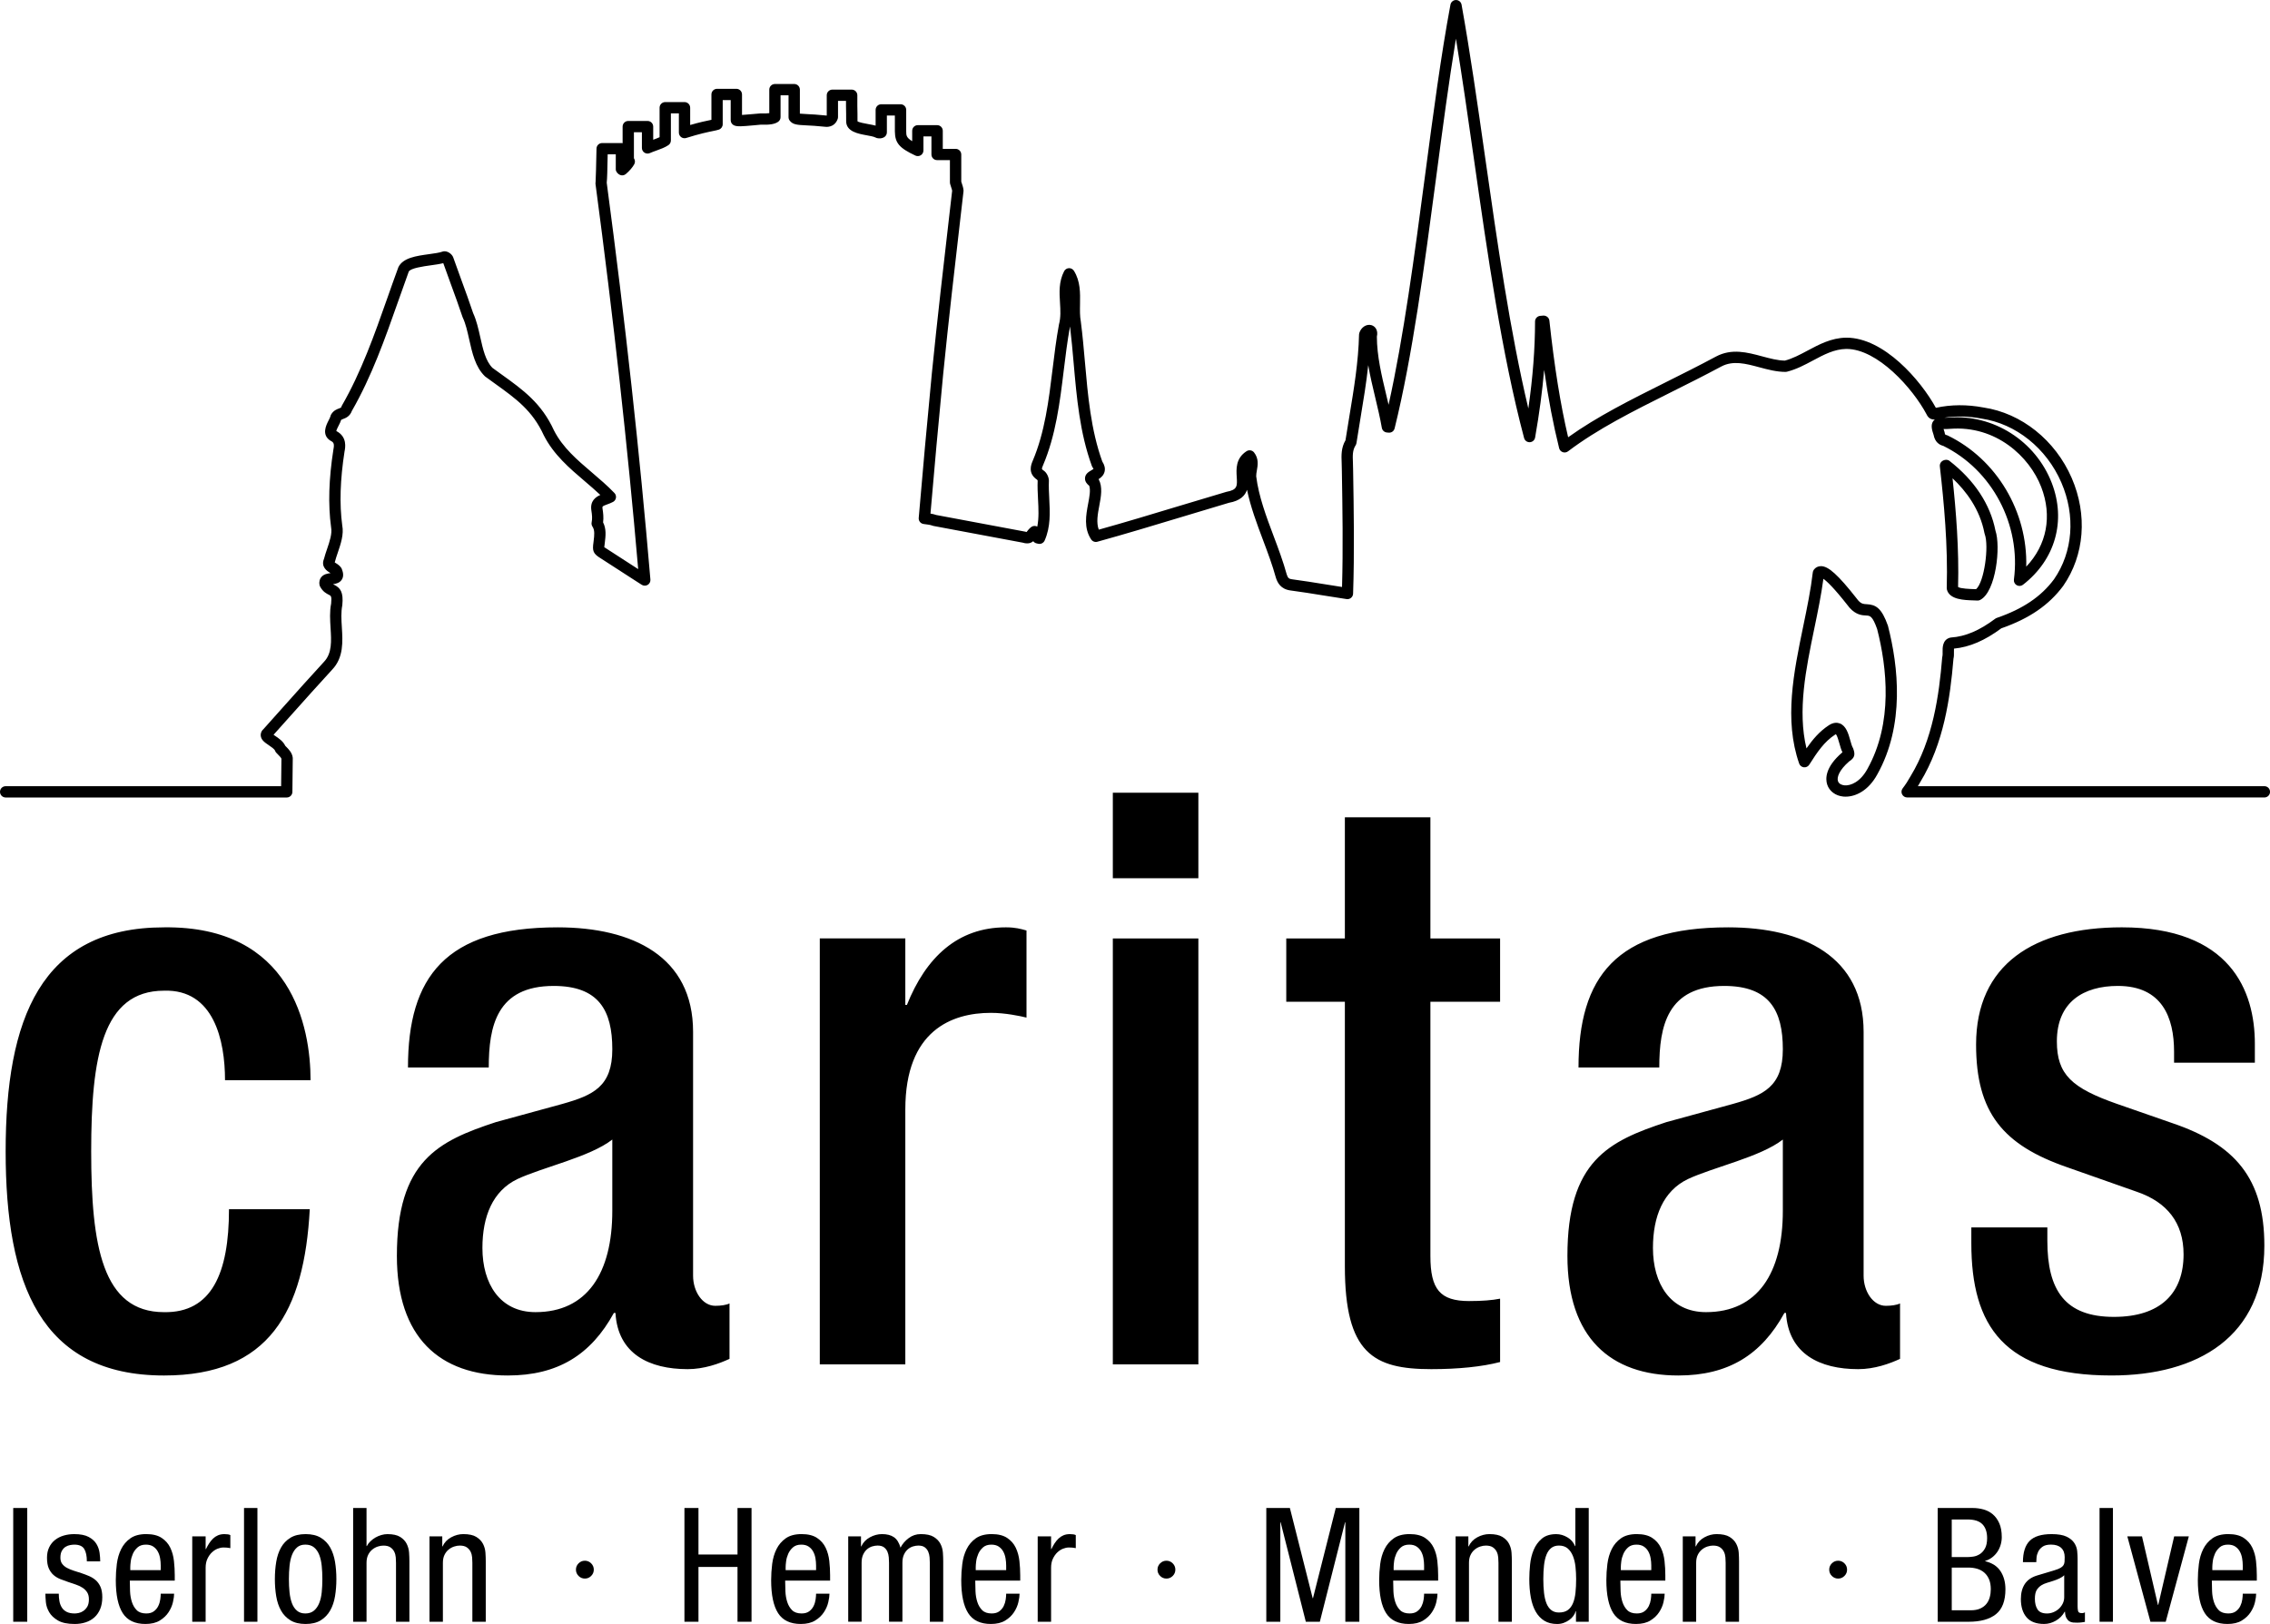 <?xml version="1.0" encoding="UTF-8"?>
<svg id="Ebene_1" xmlns="http://www.w3.org/2000/svg" width="280" height="200.365" xmlns:xlink="http://www.w3.org/1999/xlink" version="1.1" viewBox="0 0 280 200.365">
  <!-- Generator: Adobe Illustrator 29.2.1, SVG Export Plug-In . SVG Version: 2.1.0 Build 116)  -->
  <defs>
    <style>
      .st0 {
        fill: #000;
      }
    </style>
  </defs>
  <g id="Ebene_2">
    <path class="st0" d="M27.756,133.269c0-4.884-1.367-11.234-7.521-11.039-7.62,0-8.987,8.206-8.987,19.832,0,11.625,1.367,19.831,8.987,19.831,5.861.098,8.01-4.787,8.01-12.7h9.965c-.685,12.602-4.983,20.515-17.975,20.515-15.24 0-19.538-11.332-19.538-27.646,0-16.315,4.298-27.646,19.538-27.646,15.728-.195,18.072,12.309,18.072,18.854h-10.551l-0-0ZM84.806,168.924c-4.689,0-8.596-1.856-8.89-6.935h-.195c-2.833,5.177-6.935,7.718-13.09,7.718-8.401,0-13.676-4.689-13.676-14.751,0-11.723,5.08-14.165,12.212-16.51l8.206-2.246c3.81-1.075,6.154-2.149,6.154-6.741,0-4.787-1.661-7.815-7.229-7.815-7.034,0-8.011,4.983-8.011,10.062h-9.964c0-11.136,4.591-17.291,18.463-17.291,9.28,0,16.704,3.614,16.704,12.895v30.088c0,1.954,1.172,3.712,2.736,3.712.684,0,1.367-.097,1.758-.293v6.838c-1.27.586-3.126,1.27-5.178,1.27h0ZM75.526,140.595c-2.736,2.15-8.597,3.419-11.723,4.884-3.028,1.466-4.298,4.592-4.298,8.499,0,4.397,2.15,7.913,6.545,7.913,6.35,0,9.476-4.787,9.476-12.504v-8.792h0l-0-0ZM122.221,124.965c-4.787,0-10.551,2.15-10.551,11.918v31.455h-10.55v-52.556h10.55v8.205h.196c2.344-5.861,6.252-9.573,12.211-9.573,1.172,0,1.856.196,2.54.391v10.746c-.781-.195-2.637-.586-4.396-.586h0v0ZM137.265,168.338v-52.556h10.551v52.556h-10.551v0ZM137.265,97.808h10.551v10.55h-10.551v-10.55 0ZM181.224,160.523c1.563,0,2.833-.098,3.81-.293v7.815c-2.247.586-5.178.879-8.5.879-7.13,0-10.647-1.954-10.647-12.699v-32.627h-7.229v-7.815h7.229v-14.946h10.55v14.946h8.597v7.815h-8.597v31.358c0,4.103,1.172,5.568,4.787,5.568h0l0-0ZM229.189,168.924c-4.688,0-8.596-1.856-8.889-6.935h-.196c-2.833,5.177-6.935,7.718-13.09,7.718-8.401,0-13.676-4.689-13.676-14.751,0-11.723,5.079-14.165,12.211-16.51l8.206-2.246c3.81-1.075,6.154-2.149,6.154-6.741,0-4.787-1.661-7.815-7.229-7.815-7.034,0-8.011,4.983-8.011,10.062h-9.964c0-11.136,4.591-17.291,18.463-17.291,9.28,0,16.704,3.614,16.704,12.895v30.088c0,1.954,1.172,3.712,2.736,3.712.684,0,1.367-.097,1.758-.293v6.838c-1.27.586-3.126,1.27-5.178,1.27h0ZM219.909,140.595c-2.736,2.15-8.596,3.419-11.723,4.884-3.028,1.466-4.298,4.592-4.298,8.499,0,4.397,2.15,7.913,6.545,7.913,6.35,0,9.476-4.787,9.476-12.504v-8.792h0l0-0ZM268.167,129.752c0-4.201-1.465-8.109-6.935-8.109-4.201,0-7.522,1.954-7.522,6.839,0,4.103,1.856,5.763,7.425,7.717l6.74,2.345c7.815,2.637,11.429,6.838,11.429,15.141,0,11.234-8.206,16.021-18.853,16.021-13.286,0-17.291-6.155-17.291-16.315v-1.954h9.377v1.661c0,6.057,2.15,9.378,8.206,9.378,5.764,0,8.596-2.931,8.596-7.717,0-3.908-2.051-6.448-5.763-7.718l-8.597-3.028c-7.913-2.736-11.233-6.74-11.233-15.142,0-9.866,7.131-14.458,17.975-14.458,13.383,0,16.411,7.815,16.411,14.36v2.345h-9.965v-1.367h0l-0.0 0Z"/>
    <path class="st0" d="M279.303,98.388h-44.06c-.266,0-.507-.151-.625-.389s-.09-.522.072-.732c.35-.456.677-.958.971-1.492,2.758-4.536,3.522-9.967,3.907-14.685.005-.054.015-.108.032-.16.024-.075.02-.31.017-.466-.01-.539-.027-1.543.925-1.79.042-.011.084-.018.127-.02,1.763-.122,3.491-.858,5.44-2.316.058-.044.122-.078.191-.101,3.224-1.109,5.468-2.624,7.06-4.767,2.334-3.374,2.676-7.845.901-11.941-1.833-4.231-5.601-7.251-9.833-7.881-1.61-.305-3.158-.339-4.627-.11.182.002.395.005.633-.019,5.441-.424,10.646,2.886,12.645,8.059,1.801,4.66.442,9.477-3.55,12.57-.223.172-.528.194-.773.053-.245-.14-.38-.415-.343-.695.891-6.766-2.689-13.536-8.713-16.493-.474-.12-1.025-.457-1.194-1.357-.218-.632-.376-1.235-.044-1.694.061-.084.128-.152.202-.206-.454.04-.82-.181-1.019-.624-1.72-3.244-6.064-8.081-9.888-8.081-.014,0-.027,0-.042 0-1.476.03-2.748.709-4.094,1.429-1.006.538-2.046,1.093-3.21,1.384-.055.014-.112.021-.169.021h-.001c-1.109-.001-2.195-.292-3.244-.574-1.658-.446-3.225-.865-4.679-.092-2.108,1.131-4.201,2.176-6.225,3.187-4.636,2.316-9.014,4.503-12.679,7.279-.186.142-.432.179-.652.102-.221-.078-.388-.261-.444-.488-.721-2.89-1.326-6.041-1.85-9.665-.226,2.629-.595,5.397-1.115,8.351-.056.322-.33.561-.656.575-.334.011-.619-.201-.703-.517-2.754-10.37-4.503-22.624-6.194-34.475-.738-5.17-1.445-10.117-2.214-14.797-.869,5.263-1.637,11.064-2.44,17.133-1.434,10.833-2.917,22.036-5.122,30.948-.082.331-.376.556-.731.527l-.213-.017c-.317-.025-.577-.261-.632-.574-.216-1.237-.521-2.511-.815-3.743-.313-1.31-.632-2.644-.861-3.991-.234,2.18-.595,4.348-.947,6.47-.175,1.051-.349,2.099-.508,3.144-.015.097-.05.19-.103.273-.392.609-.366,1.266-.333,2.098l.025,1.021c.083,4.974.169,10.117-.004,15.189-.007.198-.098.384-.25.511-.152.127-.352.186-.548.154-.969-.142-1.928-.297-2.885-.452-1.317-.213-2.678-.433-4.029-.611-1.219-.157-1.615-.965-1.806-1.56-.434-1.583-1.023-3.149-1.593-4.663-.754-2.004-1.529-4.062-1.973-6.198-.234.714-.824,1.355-2.235,1.605-1.893.561-3.859,1.155-5.825,1.75-3.401,1.028-6.918,2.091-10.4,3.054-.29.08-.6-.035-.766-.287-.935-1.413-.633-3.013-.367-4.425.161-.856.314-1.669.126-2.199-.228-.175-.532-.48-.518-.92.017-.537.462-.796.755-.967.092-.053.238-.138.298-.196-.017-.015-.047-.085-.124-.195-.034-.05-.062-.104-.083-.161-1.49-4.087-1.873-8.452-2.244-12.674-.131-1.49-.266-3.026-.448-4.528-.004.014-.008.029-.012.043-.32,1.736-.548,3.603-.768,5.408-.477,3.911-.971,7.955-2.554,11.677-.193.456-.164.476.066.63.422.283.652.845.661,1.254-.031.748.005,1.46.044,2.213.088,1.719.179,3.497-.571,5.181-.136.304-.468.469-.791.396l-.214-.05c-.163-.038-.302-.132-.399-.261-.262.215-.659.372-1.297.175-3.675-.687-7.351-1.375-11.026-2.065-.056-.01-.11-.028-.162-.051-.169-.078-.776-.154-1.035-.186-.371-.046-.639-.378-.607-.75.486-5.731,1.015-11.559,1.618-17.817.669-6.679,1.454-13.453,2.212-20.004l.295-2.549c-.02-.124-.072-.28-.128-.444-.044-.131-.088-.264-.124-.398-.016-.059-.024-.12-.024-.182v-2.751h-1.583c-.385,0-.697-.312-.697-.697v-2.227h-.986v1.732c0,.238-.122.46-.323.588-.202.128-.454.144-.67.042-1.992-.936-2.513-1.549-2.531-2.979l-0-1.96h-.986v2.076c0,.252-.137.485-.357.608-.246.137-.537.17-.861.1-.07-.016-.138-.042-.2-.078-.185-.107-.677-.197-1.074-.269-1.065-.193-2.523-.458-2.531-1.736.006-.625-.006-1.239-.019-1.853v-.654h-.986v1.994c0,.077-.013.153-.038.226-.21.612-.683.962-1.333.985-.034.002-.066,0-.099-.003-1.109-.119-1.91-.158-2.495-.187-1.047-.052-1.624-.08-2.002-.596-.088-.12-.135-.264-.135-.412v-2.701h-.985v2.7c0,.229-.113.444-.301.573-.421.29-1.028.392-2.173.355l-.809.076c-1.505.134-2.01.179-2.42.023-.27-.103-.448-.362-.448-.651v-2.481h-.985v2.981c0,.298-.19.563-.472.659-.168.058-.409.11-.753.18-.613.126-1.638.336-3.276.853-.212.067-.443.028-.621-.102-.179-.131-.285-.34-.285-.562v-2.374h-.986v3.345c0,.231-.114.447-.306.576-.434.295-.979.49-1.506.679-.272.098-.541.193-.779.301-.217.098-.466.078-.665-.049-.199-.128-.319-.349-.319-.585v-1.937h-.985v3.211c.011.016.022.033.032.05.125.213.128.476.008.692-.218.391-.554.782-1.027,1.196-.201.175-.483.221-.727.118-.26-.108-.523-.402-.523-.683v-1.86h-.999c-.039,2.019-.062,2.996-.118,3.501,2.306,17.322,4.068,33.338,5.388,48.965.022.264-.107.519-.334.655-.228.137-.513.133-.736-.011l-.835-.536c-1.407-.902-2.813-1.805-4.21-2.72-.965-.584-1.059-.928-.907-1.981l.024-.208c.08-.663.155-1.289-.144-1.728-.107-.158-.145-.352-.105-.538.094-.437.054-.902-.036-1.467-.174-1.159.518-1.647,1.107-1.906-.621-.586-1.281-1.149-1.924-1.698-1.885-1.607-3.834-3.269-5.047-5.652-1.396-3.061-3.44-4.529-6.028-6.388-.383-.276-.776-.557-1.177-.852-.026-.019-.051-.04-.074-.063-1.168-1.141-1.553-2.861-1.924-4.524-.223-.997-.433-1.939-.795-2.706-.012-.025-.022-.051-.031-.077-.444-1.333-.937-2.682-1.415-3.986-.323-.883-.646-1.766-.958-2.652-.448.115-.989.19-1.554.268-.872.121-2.496.345-2.705.777-.442,1.207-.891,2.486-1.342,3.765-1.586,4.503-3.225,9.159-5.669,13.411-.254.697-.778.891-1.096,1.009-.133.049-.193.075-.225.098-.075.241-.197.481-.316.714-.094.183-.259.507-.288.669,1.383.713,1.106,2.074,1.015,2.524-.543,3.487-.637,6.479-.284,9.115.219,1.108-.188,2.304-.547,3.359-.14.413-.274.803-.363,1.167-.004.017-.009.033-.014.049.038.025.081.051.115.072.24.147.567.348.754.719.219.546.218.963.022,1.296-.26.442-.738.547-1.103.599.036.019.076.039.119.06.789.39,1.187.908,1.026,2.532-.172.874-.116,1.774-.056,2.728.109,1.745.232,3.723-1.187,5.213-1.691,1.838-3.393,3.743-5.038,5.585-.733.82-1.465,1.641-2.2,2.459.066.046.133.092.19.13.448.303.996.673,1.253,1.229.036.036.072.074.11.112.312.314.74.744.812,1.347.004.03.005.06.005.09l-.045,4.141c-.004.382-.315.689-.697.689H.697c-.385,0-.697-.312-.697-.697s.312-.697.697-.697h33.979l.038-3.388c-.04-.131-.262-.354-.411-.504-.083-.083-.163-.165-.235-.245-.064-.07-.113-.154-.143-.244-.068-.2-.495-.488-.777-.679-.49-.332-.953-.645-.988-1.197-.011-.174.02-.509.358-.806.758-.85,1.571-1.759,2.382-2.668,1.649-1.846,3.354-3.755,5.06-5.609,1.009-1.058.914-2.572.814-4.174-.062-1.001-.127-2.036.071-3.021.086-.903-.025-.957-.267-1.076-.302-.15-.759-.375-1.099-1.026-.034-.065-.057-.134-.069-.206-.075-.442.062-.741.19-.913.308-.416.808-.481,1.173-.529.001,0,.002-0.0.003-0-.034-.02-.071-.042-.102-.062-.282-.173-1.128-.692-.711-1.7.103-.404.245-.821.383-1.225.318-.933.646-1.898.492-2.682-.379-2.812-.283-5.935.287-9.588.151-.745.007-.899-.356-1.079-1.149-.722-.535-1.924-.24-2.502.1-.196.214-.418.237-.532.015-.074.042-.145.081-.211.284-.486.704-.641.982-.743.242-.089.242-.091.277-.201.016-.048.036-.094.061-.138,2.398-4.156,4.024-8.772,5.596-13.236.453-1.285.905-2.57,1.376-3.847.561-1.165,2.204-1.392,3.794-1.612.658-.091,1.279-.177,1.639-.31.037-.014.076-.024.114-.032.496-.088,1.032.299,1.205.707.352,1.004.702,1.962,1.053,2.92.476,1.301.969,2.646,1.415,3.986.416.898.65,1.945.877,2.958.338,1.513.657,2.943,1.505,3.799.382.281.757.55,1.123.813,2.647,1.902,4.933,3.544,6.47,6.915,1.074,2.107,2.833,3.608,4.696,5.197.932.794,1.895,1.616,2.762,2.521.15.156.218.374.185.587-.033.214-.164.401-.354.505-.237.13-.486.22-.705.3-.643.234-.639.263-.598.538.084.532.149,1.105.07,1.692.416.806.309,1.693.222,2.42l-.026.22c-.02.141-.046.32-.051.42.086.064.249.163.319.206,1.295.848,2.58,1.674,3.865,2.499-1.305-15.162-3.029-30.72-5.263-47.504-.01-.078-.008-.156.008-.23.028-.336.079-2.36.113-4.15.007-.38.317-.683.696-.683h2.379c.05,0,.099.006.146.016v-2.045c0-.385.312-.697.697-.697h2.379c.385,0,.697.312.697.697v1.62c.277-.1.554-.202.787-.314v-3.636c0-.385.312-.697.697-.697h2.379c.385,0,.697.312.697.697v2.132c1.192-.345,1.992-.509,2.51-.615.039-.008.076-.016.111-.023v-3.13c0-.385.312-.697.697-.697h2.379c.385,0,.697.312.697.697v2.528c.33-.019.807-.061,1.352-.11l.894-.078c.568.014.911-.006,1.119-.034v-2.901c0-.385.312-.697.697-.697h2.379c.385,0,.697.312.697.697v2.961c.203.023.511.038.812.053.589.029,1.391.069,2.503.186v-2.506c0-.385.312-.697.697-.697h2.379c.385,0,.697.312.697.697v1.336c.013.613.026,1.243.019,1.871.126.134.977.288,1.386.362.297.054.586.106.85.176v-1.939c0-.385.312-.697.697-.697h2.379c.385,0,.697.312.697.697v2.648c.006.501.01.768.738,1.212v-1.282c0-.385.312-.697.697-.697h2.379c.385,0,.697.312.697.697v2.227h1.583c.385,0,.697.312.697.697v3.35c.024.078.05.157.076.234.083.249.178.53.202.831.004.045.003.091-.002.136l-.304,2.629c-.758,6.546-1.541,13.315-2.209,19.981-.579,6.011-1.091,11.628-1.561,17.142.286.048.509.1.689.17,3.665.688,7.331,1.374,10.996,2.06.031.006.061.014.091.024.032.01.058.018.078.023.015-.02.03-.041.046-.062.112-.148.266-.351.515-.544.154-.119.352-.168.542-.136.077.013.15.039.218.076.211-1.064.153-2.202.092-3.389-.039-.753-.078-1.531-.045-2.298-.007.015-.043-.074-.07-.103-1.19-.793-.723-1.896-.548-2.311,1.507-3.542,1.988-7.487,2.454-11.302.223-1.826.453-3.716.793-5.548.235-.88.182-1.751.126-2.673-.078-1.281-.158-2.605.511-3.891.115-.222.34-.365.59-.375.241-.012.486.114.618.327.801,1.281.775,2.716.751,4.102-.014.769-.027,1.495.099,2.169.217,1.691.366,3.379.509,5.012.36,4.104.732,8.346,2.136,12.239.279.429.378.842.292,1.228-.105.478-.444.76-.744.952.006.011.013.022.018.033.5.951.281,2.114.069,3.239-.194,1.029-.394,2.088-.064,2.961,3.289-.917,6.609-1.921,9.825-2.894,1.969-.595,3.938-1.191,5.911-1.77,1.376-.247,1.348-.712,1.279-1.834-.06-.973-.142-2.306,1.212-3.181.302-.196.705-.128.927.156.601.769.458,1.575.344,2.222-.045.256-.088.499-.082.712.303,2.473,1.241,4.968,2.149,7.38.581,1.544,1.181,3.141,1.624,4.757.14.435.287.529.651.576,1.374.182,2.745.403,4.071.617.695.112,1.392.225,2.093.332.138-4.784.057-9.636-.022-14.337l-.024-.989c-.036-.905-.074-1.839.472-2.774.154-1.006.322-2.014.489-3.025.546-3.287,1.111-6.685,1.182-10.015.001-.065.012-.129.031-.191.222-.719.901-1.155,1.513-.968.455.138.84.635.655,1.412.007,2.377.591,4.822,1.157,7.188.096.402.193.809.288,1.218,1.863-8.376,3.196-18.447,4.489-28.217,1.012-7.647,1.968-14.87,3.143-21.151.062-.33.35-.569.685-.569h.002c.336.001.623.242.683.573,1.051,5.841,1.95,12.133,2.901,18.795,1.51,10.577,3.066,21.477,5.337,31.029.553-3.863.824-7.399.826-10.735 0-.36.275-.66.633-.693l.353-.032c.388-.032.741.239.782.616.622,5.73,1.362,10.34,2.314,14.393,3.577-2.558,7.7-4.617,12.046-6.788,2.015-1.007,4.098-2.047,6.19-3.17,1.943-1.031,3.851-.52,5.697-.024.977.262,1.9.51,2.799.526.965-.255,1.86-.733,2.807-1.239,1.433-.765,2.914-1.556,4.73-1.593.019-0.0.038-0.0.056-0,4.608,0,9.142,5.213,11.033,8.655,1.872-.41,3.846-.422,5.877-.038,4.677.695,8.856,4.031,10.88,8.7,1.968,4.541,1.577,9.515-1.047,13.306-1.764,2.375-4.187,4.035-7.635,5.237-2.049,1.517-3.914,2.318-5.841,2.504-.01.123-.007.298-.005.417.005.278.01.563-.059.833-.401,4.865-1.205,10.466-4.085,15.201-.096.175-.198.35-.303.522h42.74c.385,0,.697.312.697.697s-.312.697-.697.697ZM33.51,90.902c-.005.006-.011.012-.016.018.006-.005.011-.011.016-.018ZM239.734,52.93c.025.085.058.19.104.32.014.038.023.078.03.118.044.269.09.278.198.3.058.012.115.031.169.057,6.069,2.94,9.881,9.425,9.697,16.187,2.535-2.673,3.233-6.242,1.846-9.831-1.455-3.765-5.6-7.613-11.223-7.174-.302.031-.583.028-.821.024ZM238.892,50.517c.001 0.0.001.001.002.002-.001-.001-.001-.002-.002-.002ZM169.019,41.431v.006c.002-.002.004-.003.006-.004l-.006-.001ZM227.653,98.292c-.097,0-.191-.004-.283-.013-.965-.092-1.728-.664-1.992-1.491-.219-.689-.271-2.117,1.84-3.935.014-.012.03-.024.045-.035-.154-.3-.26-.676-.371-1.071-.098-.348-.275-.975-.434-1.164-.026.012-.064.031-.114.064-1.322.866-2.184,2.133-3.175,3.701-.143.226-.401.352-.668.32-.266-.03-.49-.21-.578-.462-1.885-5.399-.671-11.27.504-16.947.479-2.315.931-4.502,1.177-6.634.014-.12.058-.234.129-.331.202-.278.504-.434.849-.44.932-.037,2.166,1.101,4.43,3.983l.198.251c.39.428.65.44,1.043.459,1.137.055,1.853.481,2.62,2.658,1.292,5.036,2.094,12.25-1.317,18.347-1.105,2.028-2.688,2.739-3.901,2.739ZM228.092,93.94c-1.245,1.083-1.533,1.962-1.385,2.427.133.418.601.507.797.526.757.076,1.96-.411,2.83-2.009.002-.002.002-.005.004-.007,3.188-5.696,2.414-12.533,1.203-17.266-.577-1.633-.886-1.648-1.355-1.67-.489-.024-1.229-.059-2.034-.945l-.236-.296c-1.702-2.168-2.572-2.985-3.005-3.286-.266,2.006-.698,4.099-1.119,6.129-1.031,4.984-2.094,10.123-.967,14.794.778-1.123,1.615-2.105,2.755-2.851.585-.387,1.057-.34,1.352-.23.789.294,1.062,1.262,1.303,2.116.093.329.198.701.29.85.026.041.047.084.064.129.285.777.17,1.157-.496,1.591ZM243.933,74.096c-.017,0-.033-.001-.05-.002-.123-.009-.278-.013-.451-.018-1.176-.035-2.953-.089-3.283-1.326-.018-.065-.026-.133-.023-.2.157-5.273-.342-10.548-.851-15.012-.026-.228.062-.455.236-.605.252-.218.684-.281.946-.076,3.083,2.394,5.045,5.37,5.678,8.609.665,1.922.085,7.541-1.884,8.554-.098.051-.208.077-.318.077ZM241.524,72.417c.278.216,1.529.254,1.95.266.096.003.186.006.27.009,1.013-.853,1.617-5.333,1.067-6.799-.014-.037-.025-.075-.032-.114-.562-2.948-2.269-5.2-3.938-6.768.438,4.092.81,8.736.684,13.406Z"/>
    <g>
      <path class="st0" d="M1.631,186.055h1.73v14.035h-1.73v-14.035Z"/>
      <path class="st0" d="M10.714,192.64c0-.669-.108-1.18-.325-1.533-.216-.354-.625-.531-1.229-.531-.131,0-.294.017-.491.05s-.383.102-.56.206c-.178.105-.331.265-.462.482-.131.216-.197.508-.197.874,0,.315.075.57.226.767.15.197.347.361.589.491.242.131.518.246.825.344.308.098.626.2.953.305.315.106.626.223.934.354.307.131.583.302.825.511s.439.482.589.816c.15.334.226.763.226,1.287,0,.55-.086,1.033-.256,1.445s-.406.757-.707,1.032c-.302.275-.662.482-1.081.619-.42.138-.872.206-1.357.206-.891,0-1.582-.144-2.074-.433-.491-.288-.852-.632-1.081-1.032-.23-.399-.364-.809-.403-1.229-.039-.419-.059-.766-.059-1.041h1.652c0,.314.026.619.078.913.052.295.15.557.294.786.145.23.345.41.6.541.256.131.586.197.993.197.131,0,.295-.02.492-.059.196-.039.39-.124.58-.255.19-.131.35-.308.482-.531.13-.222.196-.524.196-.904,0-.354-.075-.645-.226-.875-.151-.229-.348-.419-.59-.57-.242-.15-.518-.278-.825-.383-.308-.105-.619-.21-.933-.314s-.629-.219-.944-.344c-.314-.125-.593-.291-.835-.502-.243-.21-.439-.482-.589-.816-.151-.334-.226-.776-.226-1.327,0-.485.089-.91.266-1.277.177-.366.419-.671.727-.914.308-.242.665-.422,1.071-.541.406-.118.839-.177,1.297-.177.76,0,1.357.118,1.789.354.432.235.75.524.953.865s.33.705.383,1.091c.052.386.078.737.078,1.052h-1.651Z"/>
      <path class="st0" d="M16.012,195.018c0,.406.01.845.03,1.317.02.472.095.911.226,1.317.13.406.33.744.599,1.012.269.269.659.403,1.17.403.393,0,.707-.089.943-.266s.416-.393.541-.649c.125-.255.206-.524.246-.805s.059-.522.059-.717h1.651c0,.275-.049.625-.147,1.051-.098.426-.278.839-.541,1.239s-.622.741-1.081,1.022c-.459.282-1.049.422-1.769.422-1.297,0-2.232-.446-2.801-1.337-.57-.891-.855-2.248-.855-4.069,0-.655.042-1.321.127-1.996.086-.674.262-1.284.531-1.828.268-.544.649-.989,1.14-1.337.492-.346,1.144-.521,1.956-.521.799,0,1.435.158,1.906.472.472.314.826.717,1.062,1.209.235.492.386,1.039.452,1.642.066.602.098,1.186.098,1.749v.668h-5.544ZM19.826,193.72v-.569c0-.289-.026-.586-.078-.895-.053-.307-.148-.586-.286-.835s-.324-.452-.56-.609c-.236-.157-.538-.236-.905-.236-.432,0-.776.115-1.032.344-.255.23-.449.495-.58.797s-.216.606-.255.913c-.039.309-.059.541-.059.698v.393h3.755Z"/>
      <path class="st0" d="M23.713,189.553h1.652v1.573h.039c.118-.249.249-.485.393-.707.145-.223.305-.42.482-.59.177-.17.38-.305.609-.402.23-.098.495-.148.797-.148.327,0,.569.039.727.118v1.612c-.078-.013-.18-.03-.305-.05-.125-.019-.318-.029-.58-.029-.21,0-.439.049-.688.147s-.482.249-.697.452c-.217.203-.4.462-.551.777-.15.314-.226.688-.226,1.121v6.664h-1.652s0-10.537 0-10.537Z"/>
      <path class="st0" d="M30.1,186.055h1.652v14.035h-1.652v-14.035Z"/>
      <path class="st0" d="M33.905,194.822c0-.747.056-1.455.167-2.124.111-.668.308-1.254.59-1.759.282-.505.668-.907,1.16-1.209.491-.301,1.117-.452,1.877-.452.76,0,1.385.151,1.877.452.491.302.877.705,1.16,1.209.282.505.478,1.091.589,1.759.111.669.167,1.377.167,2.124s-.056,1.454-.167,2.123c-.111.668-.311,1.255-.6,1.759-.288.505-.675.908-1.16,1.209s-1.107.452-1.867.452c-.761,0-1.386-.15-1.877-.452-.492-.302-.878-.705-1.16-1.209-.282-.504-.479-1.091-.59-1.759-.111-.669-.167-1.376-.167-2.123ZM37.66,199.067c.433,0,.787-.114,1.062-.344.275-.229.491-.538.649-.924.157-.386.262-.836.314-1.347.052-.511.078-1.054.078-1.631,0-.564-.026-1.104-.078-1.622-.053-.518-.154-.969-.305-1.357-.151-.386-.364-.694-.639-.924-.275-.229-.636-.344-1.081-.344-.419,0-.76.115-1.021.344-.262.23-.469.538-.62.924-.15.387-.252.839-.305,1.357-.052.518-.078,1.058-.078,1.622,0,.577.026,1.12.078,1.631.053.511.151.961.295,1.347s.35.695.619.924c.269.23.613.344,1.032.344Z"/>
      <path class="st0" d="M43.559,186.055h1.652v4.698h.039c.105-.209.252-.406.442-.589.19-.183.4-.341.629-.472.23-.13.472-.232.728-.305.255-.071.501-.108.737-.108.681,0,1.205.115,1.573.344.367.23.636.514.806.855.17.342.269.705.295,1.091.026.387.039.737.039,1.052v7.47h-1.652v-7.273c0-.197-.01-.419-.029-.669-.02-.249-.082-.482-.187-.697s-.262-.397-.472-.541-.498-.216-.865-.216c-.223,0-.456.039-.698.118s-.469.203-.677.374c-.21.17-.381.39-.511.658-.131.269-.197.593-.197.973v7.273h-1.652v-14.035Z"/>
      <path class="st0" d="M52.98,189.553h1.573v1.239h.039c.222-.485.576-.858,1.061-1.121.485-.262.983-.394,1.494-.394.694,0,1.229.115,1.601.344.374.23.649.514.826.855.177.342.278.705.305,1.091.026.387.039.737.039,1.052v7.47h-1.652v-7.273c0-.197-.01-.419-.029-.669-.02-.249-.082-.482-.187-.697s-.262-.397-.472-.541-.498-.216-.865-.216c-.223,0-.456.039-.698.118s-.469.203-.677.374c-.21.17-.381.39-.511.658-.131.269-.197.593-.197.973v7.273h-1.652s0-10.537 0-10.537Z"/>
      <path class="st0" d="M71.041,193.662c0-.302.108-.561.325-.777.216-.216.474-.325.776-.325s.561.109.777.325.325.475.325.777-.109.56-.325.776c-.216.217-.475.325-.777.325s-.56-.108-.776-.325c-.217-.216-.325-.474-.325-.776Z"/>
      <path class="st0" d="M92.7,200.09h-1.73v-6.762h-4.816v6.762h-1.73v-14.035h1.73v5.74h4.816v-5.74h1.73v14.035Z"/>
      <path class="st0" d="M96.848,195.018c0,.406.01.845.03,1.317.02.472.095.911.226,1.317.13.406.33.744.599,1.012.269.269.659.403,1.17.403.393,0,.707-.089.943-.266s.416-.393.541-.649c.125-.255.206-.524.246-.805s.059-.522.059-.717h1.651c0,.275-.049.625-.147,1.051-.098.426-.278.839-.541,1.239s-.622.741-1.081,1.022c-.459.282-1.049.422-1.769.422-1.297,0-2.232-.446-2.801-1.337-.57-.891-.855-2.248-.855-4.069,0-.655.042-1.321.127-1.996.086-.674.262-1.284.531-1.828.268-.544.649-.989,1.14-1.337.492-.346,1.144-.521,1.956-.521.799,0,1.435.158,1.906.472.472.314.826.717,1.062,1.209.235.492.386,1.039.452,1.642.066.602.098,1.186.098,1.749v.668h-5.544ZM100.662,193.72v-.569c0-.289-.026-.586-.078-.895-.053-.307-.148-.586-.286-.835s-.324-.452-.56-.609c-.236-.157-.538-.236-.905-.236-.432,0-.776.115-1.032.344-.255.23-.449.495-.58.797s-.216.606-.255.913c-.039.309-.059.541-.059.698v.393h3.755Z"/>
      <path class="st0" d="M104.629,189.553h1.573v1.239h.039c.223-.485.577-.858,1.062-1.121.485-.262.982-.394,1.493-.394.616,0,1.108.128,1.475.383.366.256.635.685.805,1.288.236-.458.573-.852,1.013-1.179.439-.328.933-.492,1.484-.492.695,0,1.229.115,1.602.344.374.23.649.514.826.855.177.342.278.705.304,1.091.026.387.04.737.04,1.052v7.47h-1.652v-7.273c0-.197-.01-.419-.03-.669-.019-.249-.075-.482-.167-.697-.091-.216-.233-.397-.422-.541-.19-.144-.455-.216-.796-.216-.197,0-.41.033-.639.098-.23.066-.442.18-.639.344-.196.164-.361.383-.491.658-.131.275-.197.616-.197,1.022v7.273h-1.651v-7.273c0-.197-.01-.419-.03-.669-.02-.249-.076-.482-.167-.697-.092-.216-.233-.397-.422-.541-.19-.144-.456-.216-.797-.216-.196,0-.41.033-.638.098-.23.066-.442.18-.639.344s-.361.383-.492.658-.197.616-.197,1.022v7.273h-1.651s0-10.537 0-10.537Z"/>
      <path class="st0" d="M120.295,195.018c0,.406.01.845.03,1.317.019.472.095.911.226,1.317.131.406.331.744.6,1.012.269.269.658.403,1.169.403.394,0,.708-.089.944-.266s.416-.393.541-.649c.124-.255.206-.524.246-.805s.059-.522.059-.717h1.651c0,.275-.049.625-.147,1.051-.098.426-.278.839-.541,1.239s-.622.741-1.081,1.022c-.458.282-1.049.422-1.769.422-1.297,0-2.231-.446-2.801-1.337-.569-.891-.855-2.248-.855-4.069,0-.655.042-1.321.128-1.996.085-.674.262-1.284.531-1.828.268-.544.649-.989,1.14-1.337.491-.346,1.143-.521,1.956-.521.799,0,1.435.158,1.907.472s.825.717,1.061,1.209c.236.492.386,1.039.453,1.642.065.602.098,1.186.098,1.749v.668h-5.543ZM124.109,193.72v-.569c0-.289-.026-.586-.079-.895-.052-.307-.147-.586-.285-.835s-.324-.452-.56-.609c-.236-.157-.538-.236-.905-.236-.432,0-.777.115-1.032.344-.256.23-.449.495-.58.797s-.216.606-.256.913c-.039.309-.058.541-.058.698v.393h3.755Z"/>
      <path class="st0" d="M127.997,189.553h1.651v1.573h.039c.118-.249.249-.485.394-.707.144-.223.305-.42.482-.59.177-.17.38-.305.609-.402.229-.098.494-.148.796-.148.327,0,.57.039.727.118v1.612c-.078-.013-.18-.03-.305-.05-.124-.019-.318-.029-.58-.029-.21,0-.439.049-.688.147s-.482.249-.697.452c-.217.203-.4.462-.55.777-.151.314-.226.688-.226,1.121v6.664h-1.651v-10.537Z"/>
      <path class="st0" d="M142.775,193.662c0-.302.108-.561.324-.777.217-.216.475-.325.777-.325s.561.109.777.325.324.475.324.777-.108.56-.324.776c-.216.217-.475.325-.777.325s-.56-.108-.777-.325c-.216-.216-.324-.474-.324-.776Z"/>
      <path class="st0" d="M156.196,186.055h2.909l2.811,11.126h.039l2.811-11.126h2.909v14.035h-1.73v-12.266h-.039l-3.106,12.266h-1.73l-3.106-12.266h-.039v12.266h-1.729v-14.035Z"/>
      <path class="st0" d="M171.845,195.018c0,.406.01.845.03,1.317.019.472.095.911.226,1.317.131.406.331.744.6,1.012.269.269.658.403,1.169.403.394,0,.708-.089.944-.266s.416-.393.541-.649c.124-.255.206-.524.246-.805s.059-.522.059-.717h1.651c0,.275-.049.625-.147,1.051-.098.426-.278.839-.541,1.239s-.622.741-1.081,1.022c-.458.282-1.049.422-1.769.422-1.297,0-2.231-.446-2.801-1.337-.569-.891-.855-2.248-.855-4.069,0-.655.042-1.321.128-1.996.085-.674.262-1.284.531-1.828.268-.544.649-.989,1.14-1.337.491-.346,1.143-.521,1.956-.521.799,0,1.435.158,1.907.472s.825.717,1.061,1.209c.236.492.386,1.039.453,1.642.065.602.098,1.186.098,1.749v.668h-5.543ZM175.658,193.72v-.569c0-.289-.026-.586-.079-.895-.052-.307-.147-.586-.285-.835s-.324-.452-.56-.609c-.236-.157-.538-.236-.905-.236-.432,0-.777.115-1.032.344-.256.23-.449.495-.58.797s-.216.606-.256.913c-.039.309-.058.541-.058.698v.393h3.755Z"/>
      <path class="st0" d="M179.546,189.553h1.573v1.239h.039c.222-.485.577-.858,1.061-1.121s.983-.394,1.494-.394c.694,0,1.229.115,1.602.344.374.23.649.514.825.855.177.342.278.705.305,1.091.026.387.039.737.039,1.052v7.47h-1.651v-7.273c0-.197-.01-.419-.03-.669-.02-.249-.082-.482-.187-.697s-.262-.397-.472-.541-.498-.216-.865-.216c-.223,0-.455.039-.697.118-.243.078-.469.203-.678.374s-.381.39-.511.658c-.131.269-.197.593-.197.973v7.273h-1.651v-10.537Z"/>
      <path class="st0" d="M195.967,200.09h-1.573v-1.297h-.039c-.053.197-.148.39-.286.58-.138.19-.308.358-.511.502s-.429.262-.677.354c-.25.091-.518.138-.806.138-.629,0-1.16-.134-1.593-.403-.432-.268-.786-.645-1.061-1.13s-.475-1.068-.599-1.749c-.125-.681-.187-1.435-.187-2.26,0-.55.033-1.15.098-1.799s.213-1.249.442-1.799c.229-.55.563-1.012,1.002-1.385s1.033-.561,1.78-.561c.471,0,.93.131,1.376.394s.76.622.943,1.081h.04v-4.698h1.651v14.035ZM190.365,194.822c0,.629.03,1.199.088,1.71.059.511.161.943.305,1.297.144.354.341.629.59.825.249.197.563.295.943.295.459,0,.825-.102,1.101-.305.275-.203.488-.489.638-.855.15-.367.253-.803.305-1.308.052-.504.079-1.058.079-1.661,0-.511-.027-1.013-.079-1.504-.052-.492-.157-.934-.314-1.327-.158-.394-.374-.708-.649-.944s-.636-.354-1.081-.354c-.38,0-.694.098-.943.294-.25.197-.446.472-.59.826-.144.354-.246.786-.305,1.297-.058.51-.088,1.081-.088,1.71Z"/>
      <path class="st0" d="M199.868,195.018c0,.406.01.845.03,1.317.019.472.095.911.226,1.317.131.406.331.744.6,1.012.269.269.658.403,1.169.403.394,0,.708-.089.944-.266s.416-.393.541-.649c.124-.255.206-.524.246-.805s.059-.522.059-.717h1.651c0,.275-.049.625-.147,1.051-.098.426-.278.839-.541,1.239s-.622.741-1.081,1.022c-.458.282-1.049.422-1.769.422-1.297,0-2.231-.446-2.801-1.337-.569-.891-.855-2.248-.855-4.069,0-.655.042-1.321.128-1.996.085-.674.262-1.284.531-1.828.268-.544.649-.989,1.14-1.337.491-.346,1.143-.521,1.956-.521.799,0,1.435.158,1.907.472s.825.717,1.061,1.209c.236.492.386,1.039.453,1.642.065.602.098,1.186.098,1.749v.668h-5.543ZM203.682,193.72v-.569c0-.289-.026-.586-.079-.895-.052-.307-.147-.586-.285-.835s-.324-.452-.56-.609c-.236-.157-.538-.236-.905-.236-.432,0-.777.115-1.032.344-.256.23-.449.495-.58.797s-.216.606-.256.913c-.039.309-.058.541-.058.698v.393h3.755Z"/>
      <path class="st0" d="M207.569,189.553h1.573v1.239h.039c.222-.485.577-.858,1.061-1.121s.983-.394,1.494-.394c.694,0,1.229.115,1.602.344.374.23.649.514.825.855.177.342.278.705.305,1.091.026.387.039.737.039,1.052v7.47h-1.651v-7.273c0-.197-.01-.419-.03-.669-.02-.249-.082-.482-.187-.697s-.262-.397-.472-.541-.498-.216-.865-.216c-.223,0-.455.039-.697.118-.243.078-.469.203-.678.374s-.381.39-.511.658c-.131.269-.197.593-.197.973v7.273h-1.651v-10.537Z"/>
      <path class="st0" d="M225.63,193.662c0-.302.108-.561.324-.777.217-.216.475-.325.777-.325s.561.109.777.325.324.475.324.777-.108.56-.324.776c-.216.217-.475.325-.777.325s-.56-.108-.777-.325c-.216-.216-.324-.474-.324-.776Z"/>
      <path class="st0" d="M239.012,186.055h4.306c.458,0,.904.058,1.337.177.432.118.816.318,1.149.599.334.282.603.653.806,1.111.203.459.305,1.029.305,1.71,0,.314-.046.629-.138.944-.092.314-.226.603-.403.865-.177.262-.393.492-.649.688-.255.197-.541.342-.855.433v.039c.865.21,1.497.622,1.897,1.238.399.617.599,1.357.599,2.221,0,1.429-.39,2.455-1.169,3.077s-1.904.933-3.371.933h-3.814v-14.035ZM240.743,192.109h1.985c.184,0,.41-.019.678-.059.269-.039.531-.138.786-.294.256-.158.472-.394.649-.708s.266-.74.266-1.277c0-.734-.19-1.301-.57-1.7s-.996-.6-1.848-.6h-1.946v4.639ZM240.743,198.675h2.359c.459,0,.845-.072,1.16-.217.314-.144.567-.334.757-.57.19-.235.328-.51.413-.825.086-.314.128-.641.128-.983,0-.484-.072-.894-.216-1.229-.145-.334-.341-.609-.589-.825-.25-.216-.541-.374-.875-.472-.334-.098-.691-.147-1.071-.147h-2.064v5.269Z"/>
      <path class="st0" d="M249.525,192.738c0-1.193.275-2.068.825-2.624.551-.557,1.455-.836,2.713-.836.799,0,1.415.106,1.848.314.433.21.75.472.953.786.203.315.321.646.354.993s.05.658.05.933v5.877c0,.223.019.42.058.589.04.171.19.256.453.256.105,0,.186-.01.246-.03s.108-.042.147-.069v1.18c-.066.013-.19.032-.374.058-.183.026-.38.039-.589.039-.158,0-.322-.006-.491-.019-.17-.014-.325-.062-.462-.147-.138-.086-.259-.22-.364-.403s-.164-.446-.177-.786h-.039c-.262.472-.625.842-1.091,1.11-.466.269-.947.403-1.445.403-.983,0-1.707-.275-2.172-.825s-.697-1.297-.697-2.241c0-.747.16-1.366.482-1.857.321-.492.822-.842,1.504-1.052l2.221-.669c.302-.091.534-.186.697-.285s.282-.206.354-.324c.072-.118.114-.256.128-.414.013-.157.019-.346.019-.569,0-.498-.144-.881-.433-1.15-.288-.269-.707-.403-1.257-.403-.459,0-.809.089-1.052.266-.243.177-.42.383-.531.619s-.177.469-.197.698c-.019.229-.029.39-.029.482v.098h-1.652ZM254.616,194.35c-.157.157-.357.292-.599.403-.243.111-.495.21-.757.294-.262.086-.525.167-.786.246-.262.079-.486.178-.669.295-.262.17-.462.377-.6.619-.138.243-.206.593-.206,1.052,0,.538.109.973.325,1.307.216.334.606.502,1.169.502.275,0,.541-.052.796-.158.256-.105.482-.249.678-.432.197-.183.354-.397.472-.639.118-.242.177-.502.177-.777v-2.712Z"/>
      <path class="st0" d="M258.976,186.055h1.651v14.035h-1.651v-14.035Z"/>
      <path class="st0" d="M262.403,189.553h1.808l1.965,8.453h.04l1.965-8.453h1.808l-2.85,10.537h-1.888l-2.85-10.537Z"/>
      <path class="st0" d="M272.826,195.018c0,.406.01.845.03,1.317.019.472.095.911.226,1.317.131.406.331.744.6,1.012.269.269.658.403,1.169.403.394,0,.708-.089.944-.266s.416-.393.541-.649c.124-.255.206-.524.246-.805s.059-.522.059-.717h1.651c0,.275-.049.625-.147,1.051-.098.426-.278.839-.541,1.239s-.622.741-1.081,1.022c-.458.282-1.049.422-1.769.422-1.297,0-2.231-.446-2.801-1.337-.569-.891-.855-2.248-.855-4.069,0-.655.042-1.321.128-1.996.085-.674.262-1.284.531-1.828.268-.544.649-.989,1.14-1.337.491-.346,1.143-.521,1.956-.521.799,0,1.435.158,1.907.472s.825.717,1.061,1.209c.236.492.386,1.039.453,1.642.065.602.098,1.186.098,1.749v.668h-5.543ZM276.64,193.72v-.569c0-.289-.026-.586-.079-.895-.052-.307-.147-.586-.285-.835s-.324-.452-.56-.609c-.236-.157-.538-.236-.905-.236-.432,0-.777.115-1.032.344-.256.23-.449.495-.58.797s-.216.606-.256.913c-.039.309-.058.541-.058.698v.393h3.755Z"/>
    </g>
  </g>
</svg>